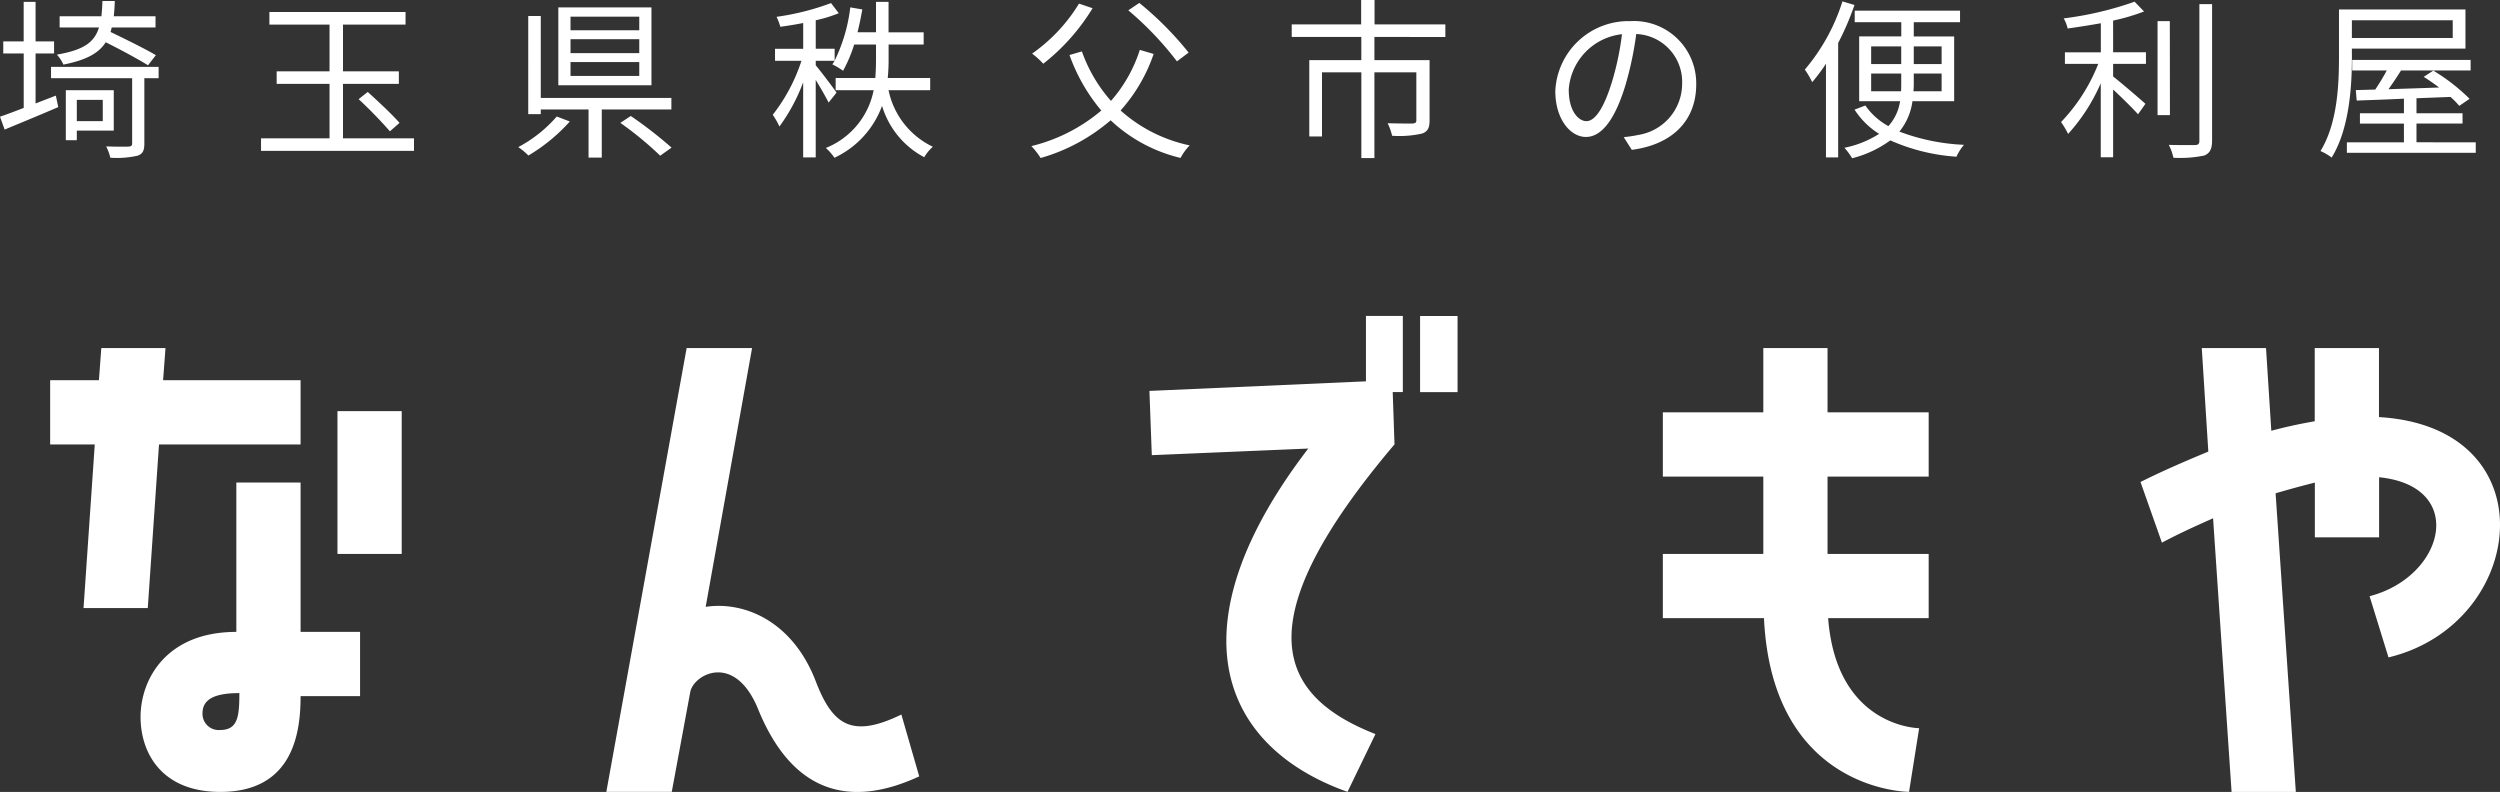 <svg xmlns="http://www.w3.org/2000/svg" width="189.125" height="59.912" viewBox="0 0 189.125 59.912"><rect x="0" y="0" width="189.125" height="59.912" fill="#333333" stroke="none"/><g transform="translate(-20.481 -14.067)"><path d="M12.272,8.24c-.793-.468-2.288-1.209-3.432-1.755a2.565,2.565,0,0,0,.091-.338h3.315V5.3H9.087c.039-.351.065-.741.078-1.157H8.229c-.013.429-.039.806-.078,1.157H4.992v.845H7.969C7.618,7.291,6.786,7.85,4.784,8.2a2.8,2.8,0,0,1,.494.754c1.7-.338,2.665-.845,3.2-1.69,1.131.559,2.47,1.287,3.2,1.742Zm-9.1,3.653V8.11h1.4V7.2h-1.4V4.21h-.9V7.2H.728v.91H2.275v4.121c-.676.26-1.287.494-1.794.663l.351.975c1.157-.481,2.665-1.1,4.056-1.7L4.706,11.3Zm5.083-.273v1.612H6.292V11.62Zm.832,2.327V10.892H5.46v3.783h.832v-.728ZM12.48,9.124H4.342v.858h6.136v4.927c0,.182-.065.234-.273.247s-.91.013-1.69-.013A3.8,3.8,0,0,1,8.827,16a7.121,7.121,0,0,0,2.067-.156c.39-.143.507-.39.507-.923V9.982H12.48Zm13.949,5.408V10.411h4.225V9.462H26.429V5.926h4.732V4.977h-10.3v.949h4.55V9.462h-4v.949h4v4.121H20.228v.949H31.8v-.949Zm1.183-2.964A33.446,33.446,0,0,1,29.978,14l.728-.637c-.533-.611-1.6-1.612-2.405-2.34ZM48.841,6.355h-5.2V5.328h5.2Zm0,1.729h-5.2V7.031h5.2Zm0,1.729h-5.2V8.76h5.2Zm.923-5.187H42.718v5.889h7.046ZM42.6,12.881a10.177,10.177,0,0,1-2.912,2.314,5.116,5.116,0,0,1,.767.637,13.36,13.36,0,0,0,3.133-2.574Zm8.671-.533v-.871h-9.88v-6.2h-.949V12.7h.949v-.351h3.614v3.64h1v-3.64Zm-3.861,1.014a25.878,25.878,0,0,1,3.016,2.483l.858-.611A31.981,31.981,0,0,0,48.2,12.842Zm23.439-2.47V9.969H67.639a14.534,14.534,0,0,0,.065-1.5V7.434h2.652V6.511H67.7V4.21h-.949v2.3h-1.4c.143-.559.26-1.144.364-1.729l-.91-.156a12.46,12.46,0,0,1-1.183,4.03v-.9h-1.43V5.6a10.632,10.632,0,0,0,1.742-.533L63.349,4.3a19.373,19.373,0,0,1-4.121,1.04,4.466,4.466,0,0,1,.286.754c.546-.078,1.144-.169,1.729-.286v1.95H59.111v.91h2a13.28,13.28,0,0,1-2.171,4.082,6.512,6.512,0,0,1,.507.884,13.756,13.756,0,0,0,1.794-3.341v5.681h.949V10.112c.364.6.793,1.339.975,1.716l.6-.754c-.234-.351-1.222-1.651-1.573-2.067V8.669h1.43a3.11,3.11,0,0,0-.169.273,4.893,4.893,0,0,1,.806.481A10.632,10.632,0,0,0,65.1,7.434h1.651V8.461c0,.494-.013.988-.052,1.508h-3v.923h2.873a5.933,5.933,0,0,1-3.614,4.368,4.285,4.285,0,0,1,.65.741,6.977,6.977,0,0,0,3.6-3.926A6.512,6.512,0,0,0,70.4,15.962a3.213,3.213,0,0,1,.65-.793A6.1,6.1,0,0,1,67.7,10.892ZM90.4,8.045a24.688,24.688,0,0,0-3.731-3.757l-.832.559a24.328,24.328,0,0,1,3.679,3.861ZM82.108,4.34a12.649,12.649,0,0,1-3.549,3.783,6,6,0,0,1,.845.767,15.8,15.8,0,0,0,3.731-4.2Zm4.6,3.5A10.85,10.85,0,0,1,84.526,11.7a11.343,11.343,0,0,1-2.2-3.744l-.936.273a13.541,13.541,0,0,0,2.405,4.2,12.888,12.888,0,0,1-5.291,2.691,5.438,5.438,0,0,1,.7.9A13.961,13.961,0,0,0,84.5,13.167a11.638,11.638,0,0,0,5.291,2.847,4.12,4.12,0,0,1,.689-.949,11.325,11.325,0,0,1-5.226-2.639,12.425,12.425,0,0,0,2.5-4.277Zm23.114-.975V5.913h-5.356V4.067h-1.014V5.913H98.2v.949h5.265V8.617H99.528v5.772h.962V9.54h2.977v6.487h.988V9.54h3.172v3.627c0,.169-.065.221-.286.247-.234,0-1.014,0-1.885-.026a4.36,4.36,0,0,1,.338.949,7.748,7.748,0,0,0,2.275-.169c.429-.156.559-.442.559-1V8.617h-4.173V6.862ZM128.8,10.45a4.71,4.71,0,0,0-4.979-4.784,5.541,5.541,0,0,0-5.681,5.291c0,2.145,1.157,3.471,2.314,3.471,1.209,0,2.236-1.365,3.029-4.043a25.573,25.573,0,0,0,.78-3.744,3.62,3.62,0,0,1,3.471,3.77,3.926,3.926,0,0,1-3.3,3.861,9.82,9.82,0,0,1-1.118.169l.611.962C127.01,15,128.8,13.18,128.8,10.45Zm-9.646.416a4.535,4.535,0,0,1,4.03-4.212,21.24,21.24,0,0,1-.728,3.51c-.663,2.2-1.352,3.068-1.963,3.068C119.912,13.232,119.158,12.5,119.158,10.866Zm20.709-6.695a14.9,14.9,0,0,1-2.847,5.161,6.469,6.469,0,0,1,.559.949,13.357,13.357,0,0,0,1.04-1.391v7.085h.923V7.317a20.789,20.789,0,0,0,1.235-2.873Zm2.171,6.8V9.631h2.275v.65c0,.221,0,.468-.013.689Zm0-3.393h2.275V8.916h-2.275Zm5.33,0V8.916h-2.106V7.577Zm0,3.393h-2.132a6.107,6.107,0,0,0,.026-.689v-.65h2.106Zm.949.754v-4.9h-3.055V5.744h3.5V4.873H140.79v.871h3.523V6.823h-3.185v4.9h3.094a3.607,3.607,0,0,1-.884,1.885,5.072,5.072,0,0,1-1.742-1.56l-.819.312a5.959,5.959,0,0,0,1.859,1.833,7.626,7.626,0,0,1-2.626,1.053,4.79,4.79,0,0,1,.585.793,8.3,8.3,0,0,0,2.886-1.352,14.72,14.72,0,0,0,5.005,1.235,3.764,3.764,0,0,1,.572-.9,15.611,15.611,0,0,1-4.888-1,4.587,4.587,0,0,0,.988-2.3Zm12.025-6.1a15.864,15.864,0,0,0,2.34-.689l-.715-.741A25.373,25.373,0,0,1,156.6,5.458a2.767,2.767,0,0,1,.3.767c.806-.117,1.664-.247,2.509-.4v2.2h-2.717V8.9h2.522A13.517,13.517,0,0,1,156.4,13.3a6.269,6.269,0,0,1,.533.9,13.946,13.946,0,0,0,2.47-3.835v5.6h.936V10.84c.663.611,1.5,1.443,1.885,1.872l.559-.793c-.377-.338-1.859-1.612-2.444-2.067V8.9h2.483V8.019h-2.483Zm4.29.039H163.7v7.111h.936Zm2.236-1.287V14.714c0,.247-.1.325-.338.325s-1.066.013-1.976-.013A3.843,3.843,0,0,1,164.9,16a8.833,8.833,0,0,0,2.34-.169c.4-.169.585-.468.585-1.131V4.379ZM186.03,5.6V6.94H178.4V5.6ZM178.4,7.746h8.593V4.782h-9.568v3.6c0,2.093-.117,5.031-1.4,7.111a4.123,4.123,0,0,1,.845.494c1.339-2.158,1.534-5.382,1.534-7.605Zm4.888,7.085V13.414h3.484v-.78h-3.484V11.5l2.574-.1a6.373,6.373,0,0,1,.663.676l.78-.533a14.351,14.351,0,0,0-2.743-2.132l-.728.468c.377.234.78.52,1.17.806-1.326.052-2.652.091-3.835.13.312-.429.65-.936.949-1.417h5.265V8.6h-8.957V9.4h2.613c-.26.494-.585,1.014-.871,1.443l-1.469.039.065.793c.988-.039,2.223-.078,3.575-.143v1.105H179.01v.78h3.328v1.417h-4.316v.793h9.75v-.793Z" transform="translate(20 10)" fill="#fff"/><path d="M12.51-23.31H23.22v-4.86h-10.4l.18-2.43H8.145l-.18,2.43H4.275v4.86H7.65L6.8-10.935h4.86Zm13.5,8.28h4.86v-10.8H26.01Zm-7.65-5.4v11.3c-5.31,0-7.245,3.6-7.245,6.435,0,2.7,1.575,5.67,6.03,5.67,5.58,0,6.075-4.59,6.075-7.245h4.5v-4.86h-4.5v-11.3ZM17.145-1.71A1.225,1.225,0,0,1,15.8-2.97c0-1.035.855-1.53,2.79-1.53C18.585-2.79,18.5-1.71,17.145-1.71ZM68.67-2.88c-3.78,1.845-5.22.765-6.48-2.52-1.71-4.455-5.31-6.075-8.325-5.625L57.375-30.6h-4.95L46.35,2.97H51.3l1.4-7.56c.27-1.35,3.375-3.015,5.13,1.3C60.345,2.88,64.575,4.32,70.02,1.8ZM87.435-27.36l.18,4.86L99.45-23C89.235-9.675,92.655-.5,102.42,2.97L104.535-1.4c-7.6-2.97-9.81-8.64,1.44-21.915l-.135-3.96h.765v-5.76h-2.79v4.95Zm20.475-5.67v5.76h2.835v-5.76Zm25.965,2.43v4.86h-7.6v4.86h7.6v5.85h-7.6v4.86h7.65C134.55,2.97,144.9,2.97,144.9,2.97l.765-4.815s-6.255-.045-6.885-8.325h7.605v-4.86h-7.65v-5.85h7.65v-4.86h-7.65V-30.6Zm46.575,0h-4.86v5.535c-1.035.18-2.115.405-3.285.72l-.4-6.255h-4.86l.495,7.83c-1.62.675-3.33,1.4-5.13,2.3l1.62,4.59c1.35-.72,2.655-1.305,3.87-1.845l1.4,20.7h4.86l-1.53-22.59q1.62-.473,2.97-.81v4.14h4.86v-4.545c6.66.675,4.995,7.515-.72,9L181.17-7.2c10.485-2.52,12.24-17.415-.72-18.18Z" transform="translate(20 71)" fill="#fff"/></g></svg>